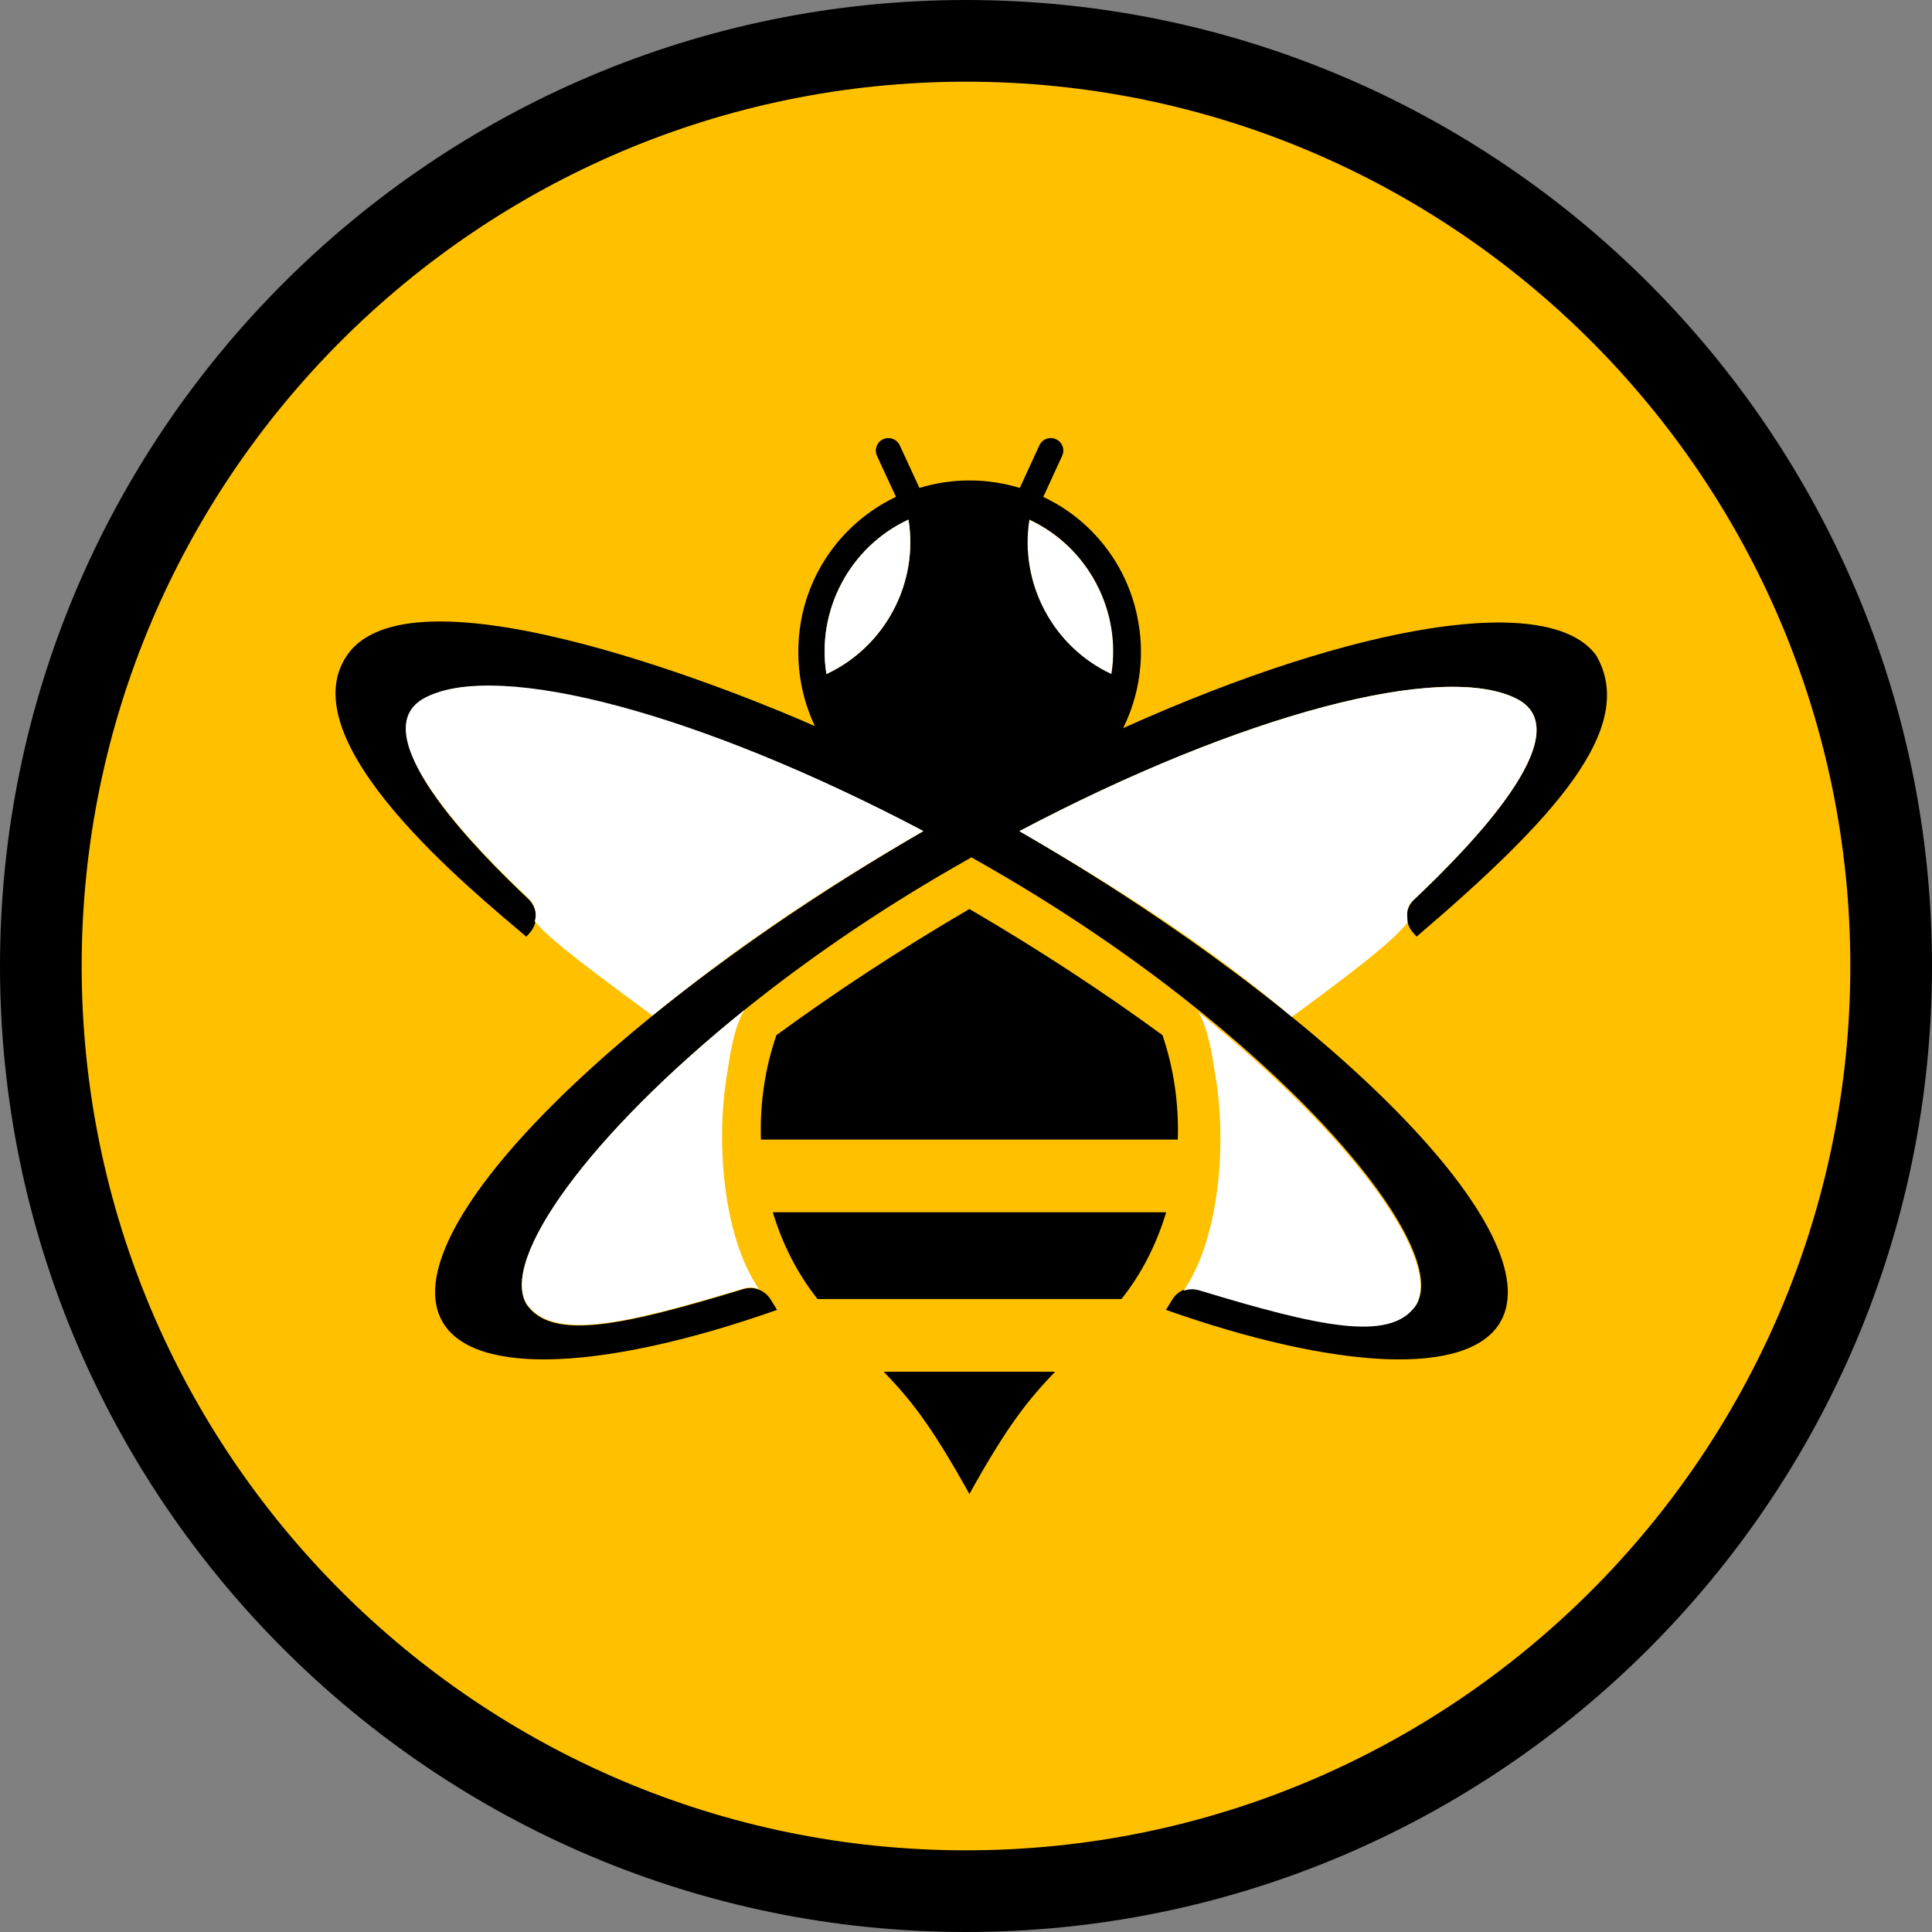 <svg xmlns="http://www.w3.org/2000/svg" width="36" height="36" viewBox="0 0 36 36" fill="none">
<rect x="0" y="0" width="36" height="36" fill="#808080" stroke="none"/>
<path d="M18.01 34.558C27.188 34.558 34.628 27.119 34.628 17.941C34.628 8.763 27.188 1.323 18.01 1.323C8.833 1.323 1.393 8.763 1.393 17.941C1.393 27.119 8.833 34.558 18.01 34.558Z" fill="#FFC000"/>
<path d="M18 36C8.075 36 0 27.925 0 18C0 8.075 8.075 0 18 0C27.925 0 36 8.075 36 18C36 27.925 27.925 36 18 36ZM18 1.522C8.914 1.522 1.522 8.914 1.522 18C1.522 27.086 8.914 34.478 18 34.478C27.086 34.478 34.478 27.086 34.478 18C34.478 8.914 27.086 1.522 18 1.522Z" fill="black"/>
<path fill-rule="evenodd" clip-rule="evenodd" d="M20.709 12.563C19.618 12.055 18.991 10.871 19.18 9.684C20.268 10.189 20.898 11.376 20.709 12.563Z" fill="white"/>
<path d="M18.064 27.838C18.794 26.521 19.175 26.07 19.66 25.56H16.467C16.955 26.07 17.333 26.523 18.063 27.838H18.064Z" fill="black"/>
<path d="M26.356 16.754C26.177 16.922 26.168 17.203 26.335 17.384L26.396 17.453C28.969 15.256 30.517 13.556 29.745 12.216C28.895 11.032 25.317 11.593 20.927 13.568C21.149 13.122 21.26 12.631 21.26 12.143C21.26 11.962 21.245 11.782 21.213 11.603C21.108 10.973 20.812 10.368 20.328 9.884C20.064 9.618 19.761 9.41 19.438 9.259L19.453 9.226H19.455L19.792 8.494C19.846 8.376 19.795 8.237 19.677 8.184C19.559 8.13 19.42 8.182 19.367 8.299L19.002 9.092C18.393 8.906 17.739 8.906 17.132 9.092L16.766 8.299C16.712 8.182 16.573 8.131 16.456 8.184C16.339 8.238 16.288 8.377 16.341 8.494L16.669 9.202L16.695 9.258C16.372 9.412 16.072 9.619 15.806 9.886C15.169 10.523 14.859 11.365 14.876 12.205C14.883 12.659 14.986 13.111 15.185 13.531C14.05 13.024 7.749 10.414 6.479 12.193C5.33 13.812 8.863 16.646 9.807 17.454L9.868 17.386C10.034 17.204 10.024 16.924 9.849 16.756C9.385 16.319 8.657 15.599 8.15 14.896C7.484 13.973 7.466 13.428 7.789 13.126C8.792 12.184 12.515 13.43 13.67 13.871C14.779 14.296 15.974 14.838 17.207 15.487C11.307 18.907 7.298 22.994 8.246 24.632C8.839 25.66 11.307 25.526 14.479 24.408L14.364 24.22C14.255 24.042 14.049 23.96 13.849 24.022C11.649 24.688 10.28 25.006 9.806 24.298C9.145 23.153 12.499 19.207 17.71 16.2L18.1 15.976C18.232 16.049 18.364 16.124 18.494 16.2C23.706 19.207 27.061 23.153 26.398 24.298C25.924 25.006 24.555 24.688 22.355 24.022C22.155 23.96 21.948 24.041 21.841 24.22L21.726 24.408C24.897 25.526 27.364 25.661 27.958 24.632C28.903 22.994 24.897 18.907 18.997 15.487C23.149 13.297 26.892 12.323 28.263 13.021C29.495 13.649 27.333 15.832 26.356 16.757V16.754ZM15.4 12.56C15.21 11.374 15.837 10.188 16.929 9.682C17.12 10.868 16.49 12.052 15.4 12.56ZM20.71 12.56C19.619 12.053 18.992 10.868 19.181 9.682C20.27 10.187 20.9 11.374 20.71 12.56Z" fill="black"/>
<path d="M14.4 22.589C14.576 23.174 14.854 23.727 15.233 24.205H20.897C21.278 23.727 21.554 23.176 21.73 22.589H14.402H14.4Z" fill="black"/>
<path d="M21.662 19.289C20.578 18.496 19.368 17.7 18.063 16.938C16.76 17.7 15.549 18.496 14.467 19.289C14.252 19.909 14.157 20.575 14.179 21.234H21.946C21.968 20.575 21.873 19.908 21.661 19.289H21.662Z" fill="black"/>
<path fill-rule="evenodd" clip-rule="evenodd" d="M15.399 12.56C15.208 11.374 15.836 10.188 16.928 9.682C17.119 10.868 16.489 12.052 15.399 12.56Z" fill="white"/>
<path fill-rule="evenodd" clip-rule="evenodd" d="M9.963 17.165C9.963 17.165 10.057 16.937 9.837 16.73C8.859 15.806 6.698 13.622 7.93 12.995C9.302 12.296 13.053 13.295 17.205 15.485C15.111 16.698 13.672 17.7 12.158 18.923C10.48 17.694 10.18 17.42 9.962 17.165H9.963Z" fill="white"/>
<path fill-rule="evenodd" clip-rule="evenodd" d="M26.386 24.319C25.912 25.027 24.543 24.709 22.343 24.043C22.244 24.014 22.143 24.017 22.053 24.053C22.724 23.078 22.871 21.284 22.636 19.976C22.634 19.972 22.634 19.964 22.634 19.957C22.631 19.952 22.631 19.95 22.631 19.948C22.56 19.435 22.448 19.03 22.319 18.85C25.241 21.2 26.869 23.495 26.386 24.32V24.319Z" fill="white"/>
<path fill-rule="evenodd" clip-rule="evenodd" d="M24.073 18.949C22.593 17.707 21.088 16.7 18.994 15.487C23.146 13.297 26.889 12.322 28.261 13.021C29.493 13.649 27.331 15.831 26.354 16.756C26.181 16.92 26.223 16.995 26.228 17.191C26.009 17.445 25.75 17.72 24.071 18.949H24.073Z" fill="white"/>
<path fill-rule="evenodd" clip-rule="evenodd" d="M13.876 18.817C13.746 18.998 13.634 19.403 13.564 19.915C13.564 19.918 13.564 19.92 13.561 19.925C13.561 19.932 13.561 19.939 13.559 19.944C13.325 21.252 13.471 23.047 14.142 24.02C14.052 23.983 13.951 23.981 13.852 24.011C11.652 24.677 10.283 24.995 9.809 24.287C9.325 23.461 10.954 21.167 13.876 18.816V18.817Z" fill="white"/>
</svg>